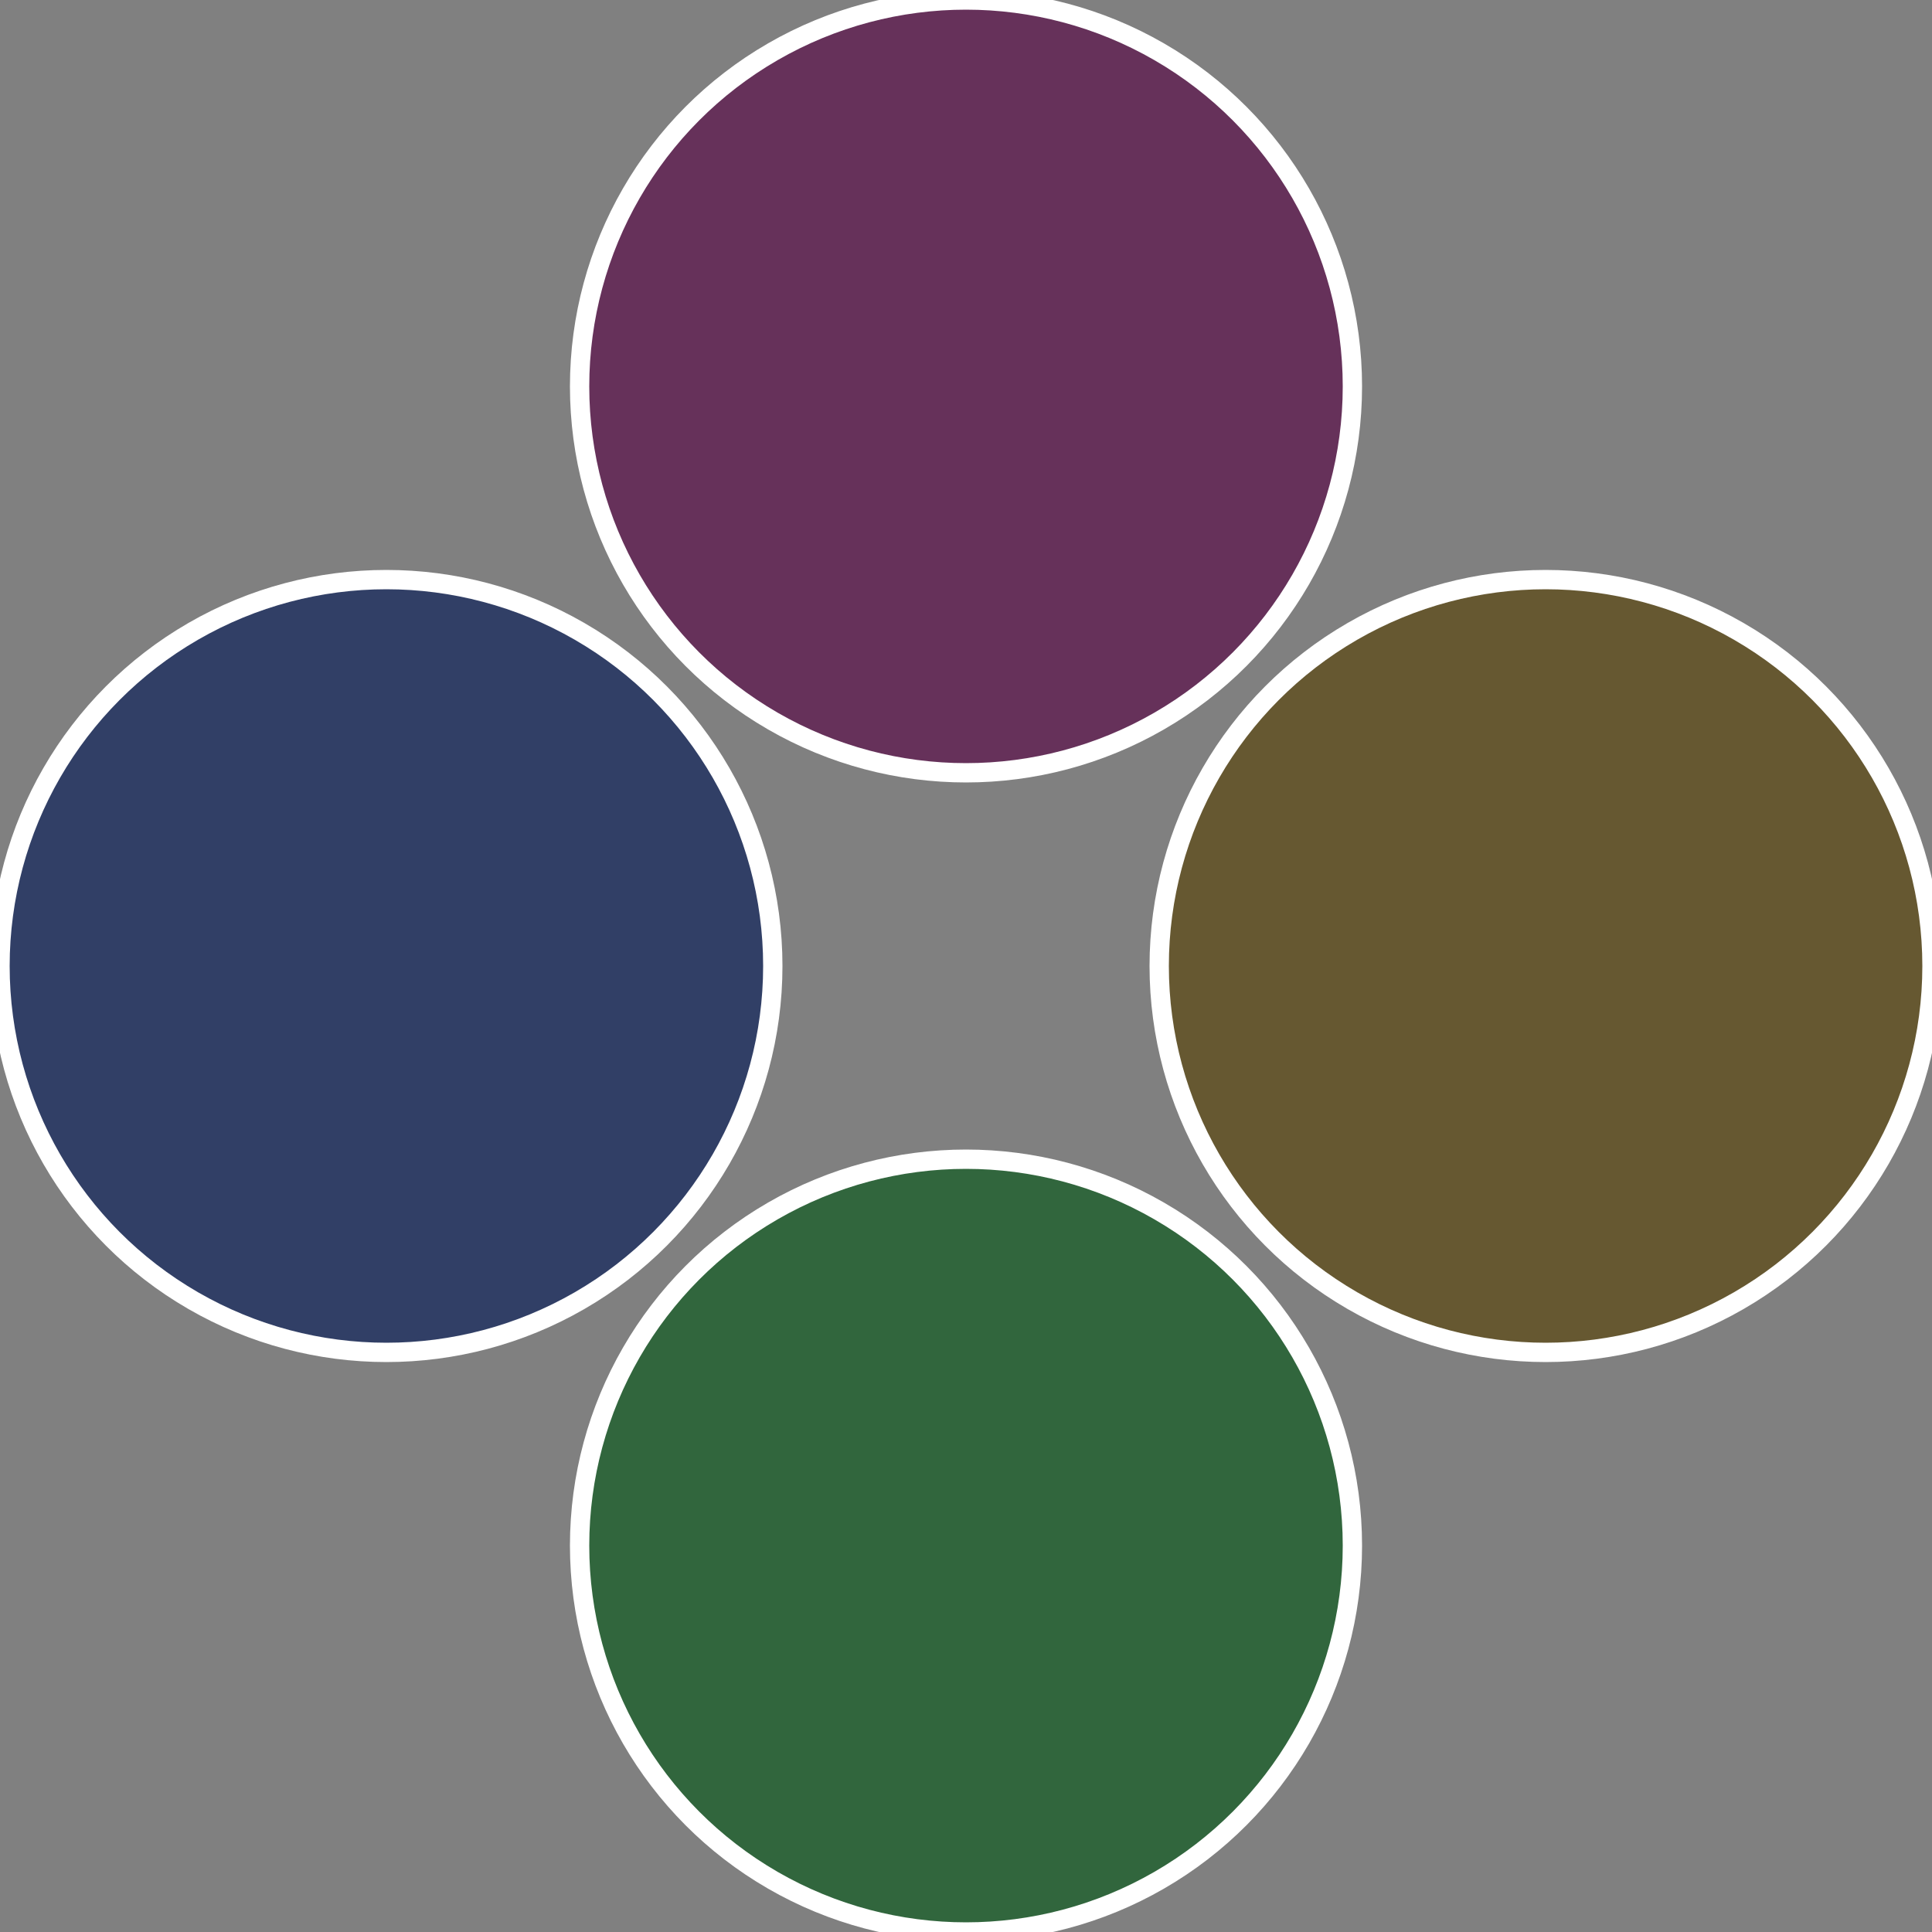 <?xml version="1.0" standalone="no"?>
<svg width="500" height="500" viewBox="-1 -1 2 2" xmlns="http://www.w3.org/2000/svg">
 
                <rect x="-1" y="-1" width="2" height="2" fill="#808080" stroke="none"/>
 
                <circle cx="0.6" cy="0" r="0.4" fill="#665831" stroke="#fff" stroke-width="1%" />
             
                <circle cx="3.6739403974421E-17" cy="0.6" r="0.4" fill="#31663d" stroke="#fff" stroke-width="1%" />
             
                <circle cx="-0.6" cy="7.3478807948841E-17" r="0.4" fill="#313f66" stroke="#fff" stroke-width="1%" />
             
                <circle cx="-1.1021821192326E-16" cy="-0.6" r="0.4" fill="#66315a" stroke="#fff" stroke-width="1%" />
            </svg>
